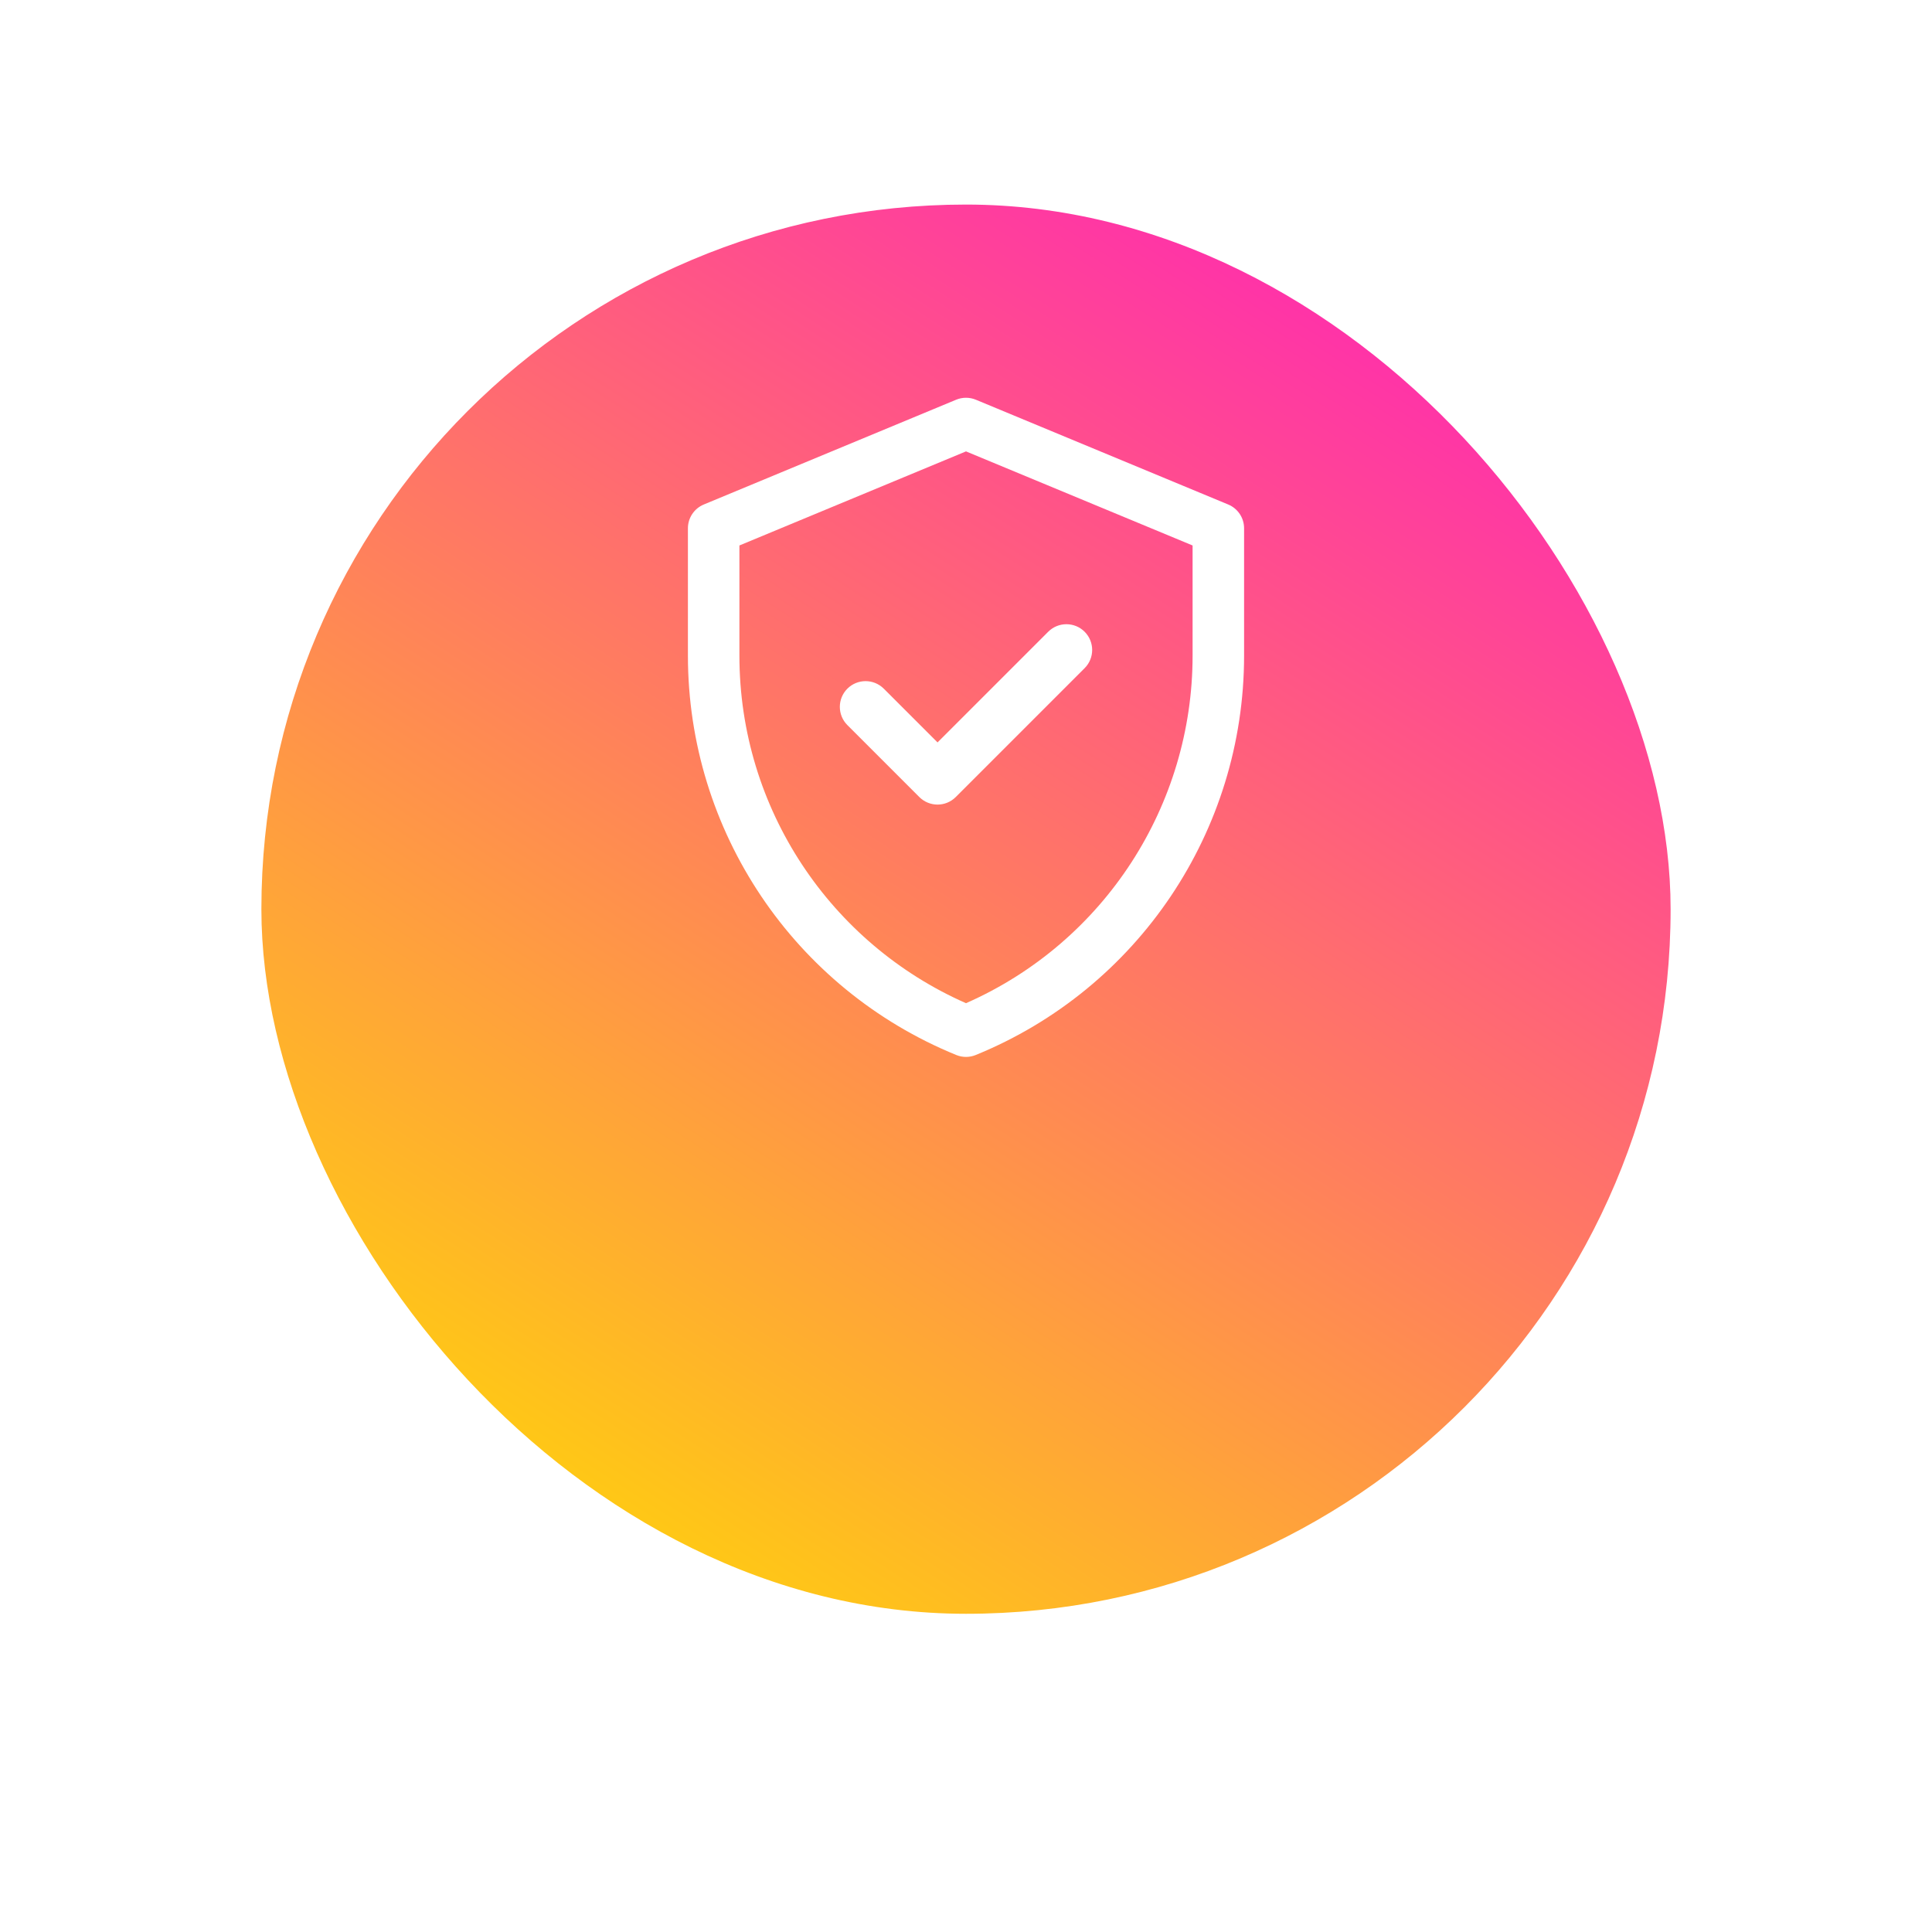 <?xml version="1.0" encoding="UTF-8"?> <svg xmlns="http://www.w3.org/2000/svg" width="170" height="170" viewBox="0 0 170 170" fill="none"> <g clip-path="url(#clip0_19_624)"> <g filter="url(#filter0_d_19_624)"> <rect x="23" y="2" width="124" height="124" rx="62" fill="url(#paint0_linear_19_624)"></rect> </g> <path d="M108.072 44.392L85.869 35.173C85.312 34.942 84.687 34.942 84.131 35.173L61.928 44.392C61.083 44.743 60.531 45.568 60.531 46.484V57.69C60.531 73.121 69.858 87.001 84.144 92.832C84.693 93.056 85.307 93.056 85.856 92.832C100.142 87.001 109.469 73.121 109.469 57.69V46.484C109.469 45.568 108.918 44.743 108.072 44.392V44.392ZM104.938 57.69C104.938 70.808 97.234 82.883 85 88.273C73.093 83.027 65.062 71.163 65.062 57.69V47.997L85 39.719L104.938 47.997V57.69ZM82.496 65.327L92.234 55.589C93.119 54.705 94.553 54.704 95.438 55.589C96.323 56.474 96.323 57.908 95.438 58.793L84.098 70.133C83.213 71.018 81.778 71.018 80.894 70.133L74.562 63.801C73.677 62.917 73.677 61.482 74.562 60.597C75.447 59.713 76.881 59.713 77.766 60.597L82.496 65.327Z" fill="white"></path> </g> <defs> <filter id="filter0_d_19_624" x="-9" y="-14" width="188" height="188" filterUnits="userSpaceOnUse" color-interpolation-filters="sRGB"> <feFlood flood-opacity="0" result="BackgroundImageFix"></feFlood> <feColorMatrix in="SourceAlpha" type="matrix" values="0 0 0 0 0 0 0 0 0 0 0 0 0 0 0 0 0 0 127 0" result="hardAlpha"></feColorMatrix> <feOffset dy="16"></feOffset> <feGaussianBlur stdDeviation="16"></feGaussianBlur> <feColorMatrix type="matrix" values="0 0 0 0 0 0 0 0 0 0.859 0 0 0 0 0.898 0 0 0 0.3 0"></feColorMatrix> <feBlend mode="normal" in2="BackgroundImageFix" result="effect1_dropShadow_19_624"></feBlend> <feBlend mode="normal" in="SourceGraphic" in2="effect1_dropShadow_19_624" result="shape"></feBlend> </filter> <linearGradient id="paint0_linear_19_624" x1="136.479" y1="-13.728" x2="43.003" y2="131.143" gradientUnits="userSpaceOnUse"> <stop stop-color="#FF0CCE"></stop> <stop offset="1" stop-color="#FFDE00"></stop> </linearGradient> <clipPath id="clip0_19_624"> <rect width="170" height="170" fill="white"></rect> </clipPath> </defs> </svg> 